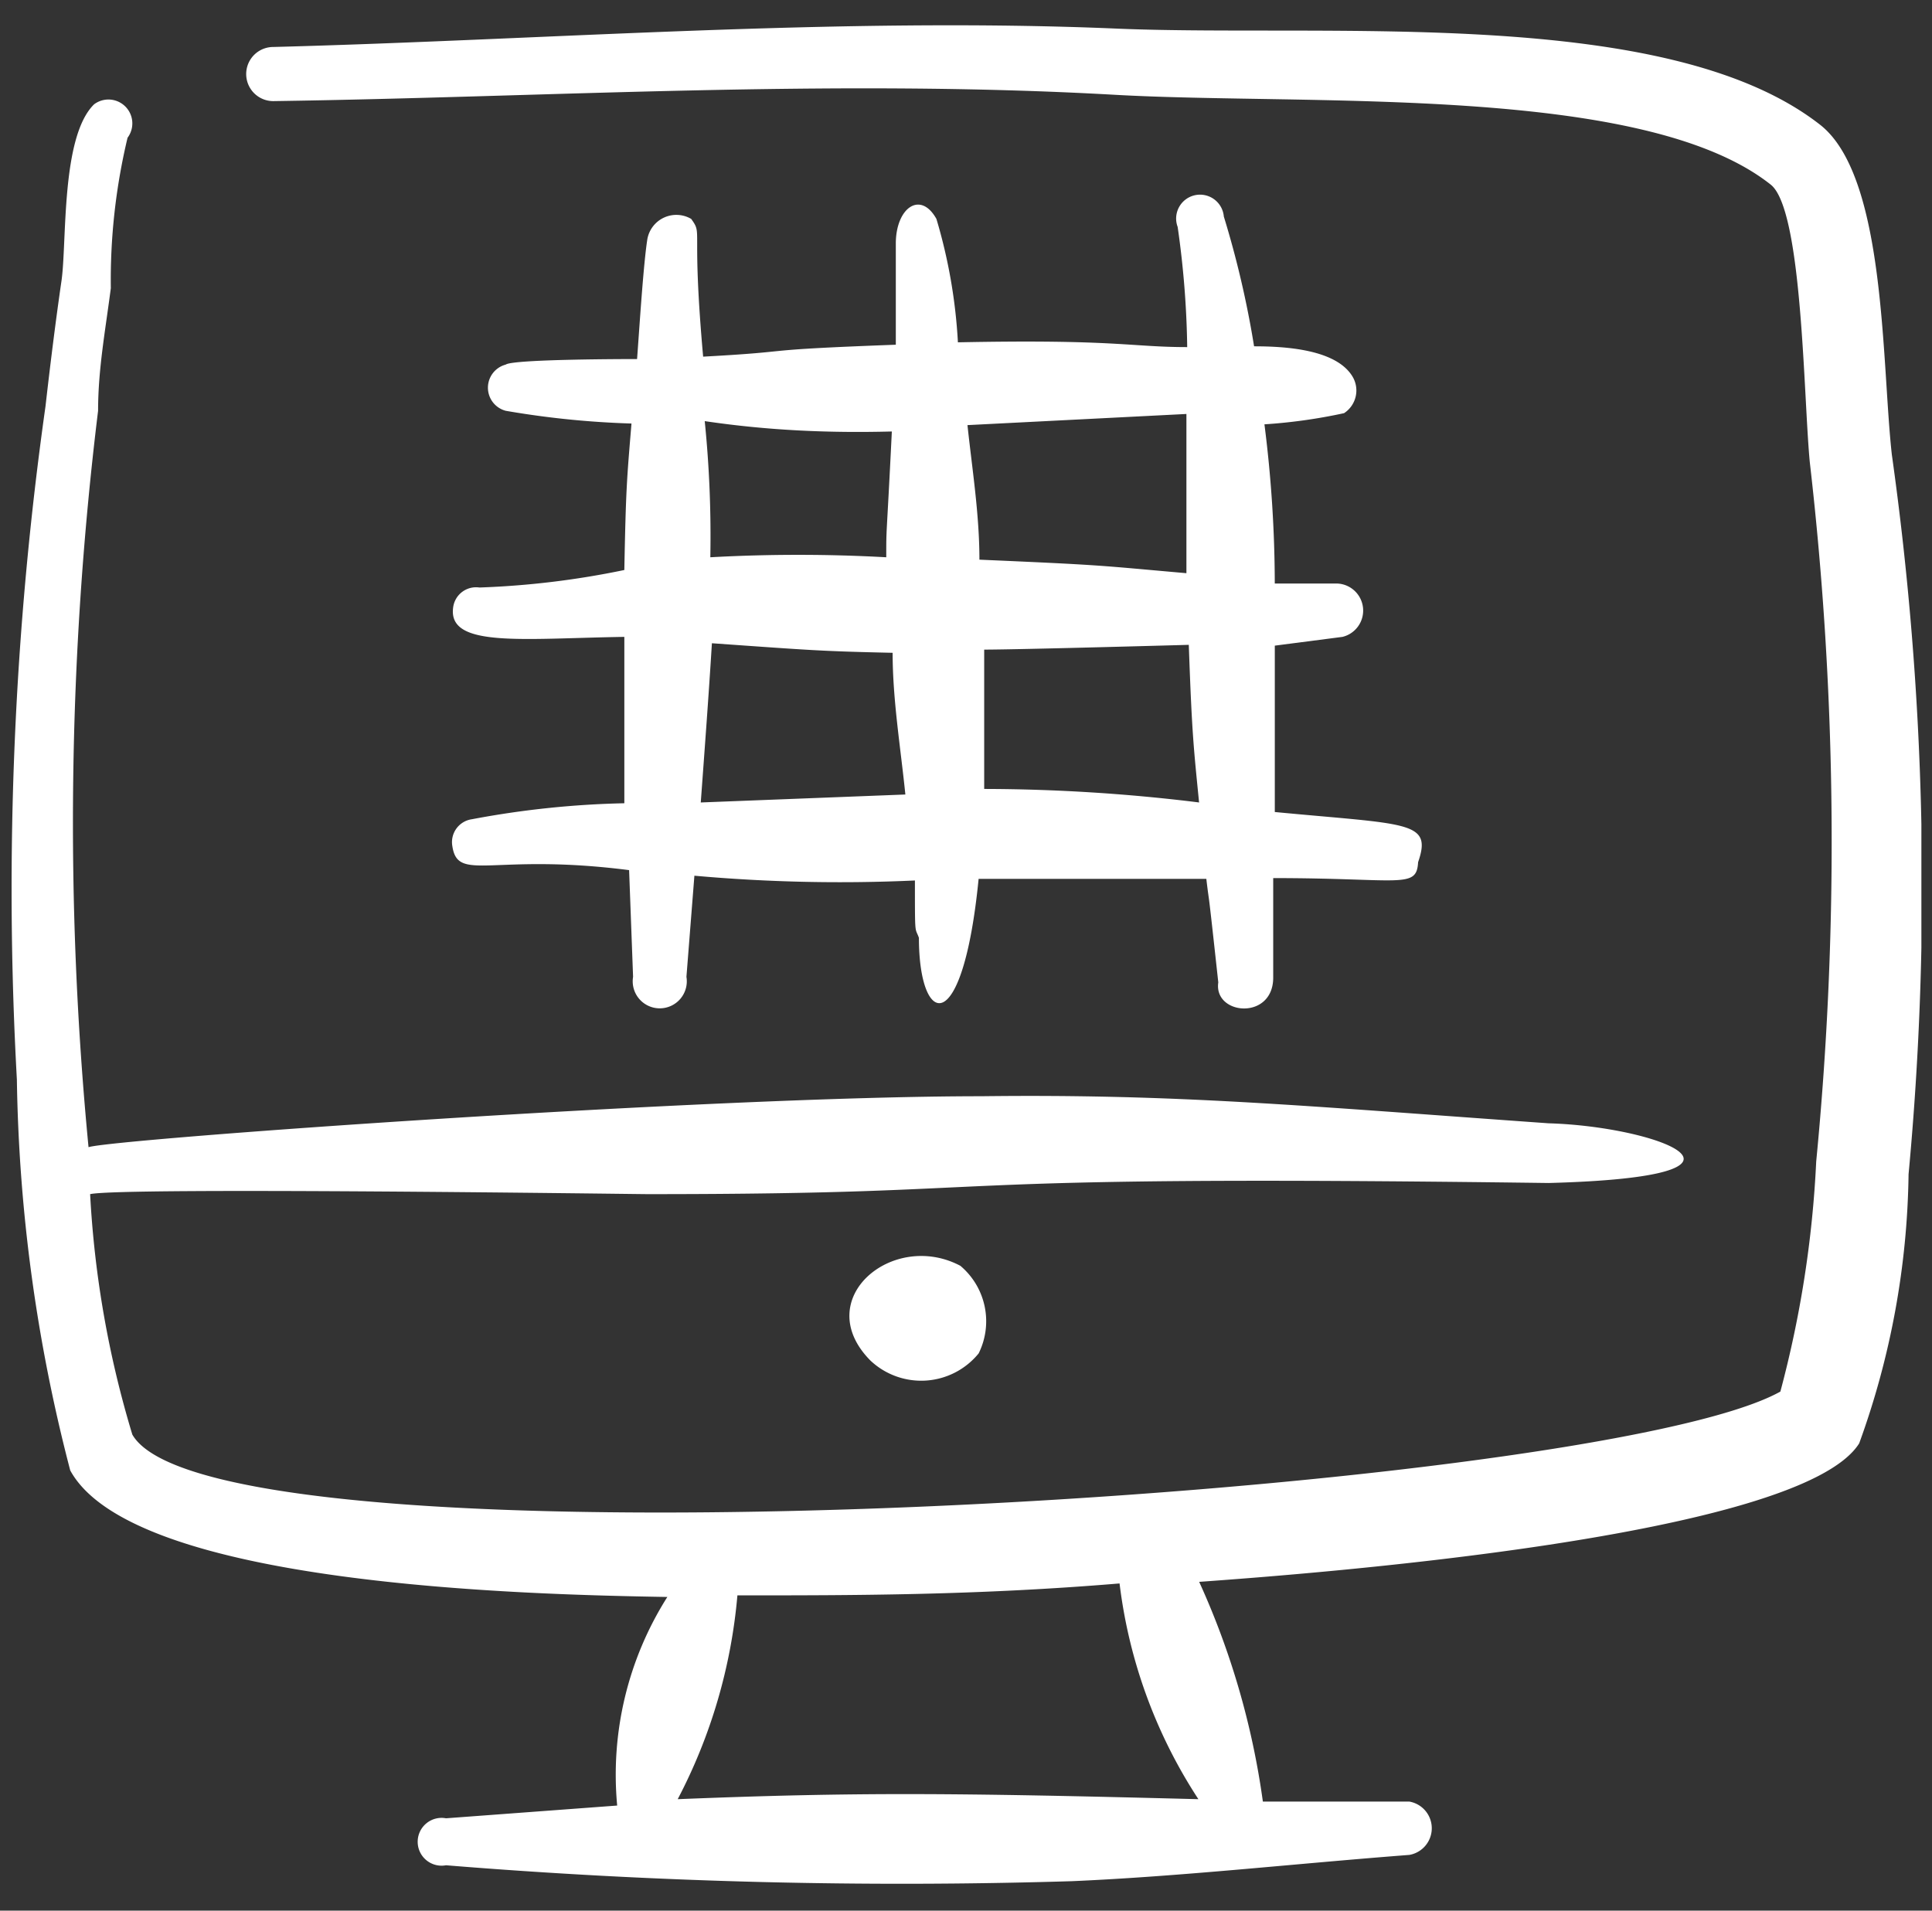 <svg xmlns="http://www.w3.org/2000/svg" width="91" height="90" fill="none"><rect width="100%" height="100%" fill="#333333" stroke="none"/><g fill="#fff" fill-rule="evenodd" clip-path="url(#a)" clip-rule="evenodd"><path d="M89.108 21.413c-.487-4.35-.263-13.163-3.413-15.563-7.2-5.587-23.062-4.087-33.037-4.5-13.087-.562-26.85.525-39.787.863a1.275 1.275 0 1 0 0 2.55c12.975-.188 26.25-1.05 39.6-.3 9.187.525 24.937-.525 30.937 4.237 1.5 1.2 1.537 10.013 1.838 13.088a155.89 155.89 0 0 1 .3 32.925 51.266 51.266 0 0 1-1.688 10.837c-8.812 4.913-73.687 8.888-77.625 2.025A47.738 47.738 0 0 1 4.245 56.25c1.463-.337 25.763 0 26.25 0 18.75 0 11.25-.937 42.45-.525 11.25-.3 5.176-2.662 0-2.812-11.624-.825-17.474-1.388-26.737-1.275-12.825 0-40.95 2.025-42.038 2.4a159.563 159.563 0 0 1 .45-34.688c0-1.95.338-3.75.6-5.775a28.837 28.837 0 0 1 .788-7.087 1.125 1.125 0 0 0-1.575-1.575c-1.575 1.537-1.275 6.525-1.538 8.325-.262 1.8-.525 3.9-.75 5.887A162.525 162.525 0 0 0 .795 50.85a77.138 77.138 0 0 0 2.513 18.413c2.962 5.437 21.6 5.85 28.125 5.962a15.638 15.638 0 0 0-2.363 9.825l-8.062.6a1.126 1.126 0 1 0 0 2.213 264.565 264.565 0 0 0 29.475.75c5.175-.225 10.5-.825 15.9-1.238a1.275 1.275 0 0 0 0-2.512h-6.9a37.166 37.166 0 0 0-3-10.35c5.213-.375 28.313-2.1 31.088-6.525a38.513 38.513 0 0 0 2.325-12.675 145.955 145.955 0 0 0-.788-33.9ZM56.446 84.75c-11.625-.3-16.125-.337-24.525 0a25.389 25.389 0 0 0 2.812-9.6c5.513 0 11.25 0 18-.562a23.775 23.775 0 0 0 3.713 10.162Z"/><path d="M45.234 59.625c-3.187-1.688-7.087 1.575-4.237 4.462a3.487 3.487 0 0 0 5.1-.337 3.412 3.412 0 0 0-.863-4.125Zm-22.99-21.037a1.088 1.088 0 0 0-.937 1.274c.262 1.725 1.875.3 8.325 1.125l.187 5.026a1.274 1.274 0 1 0 2.513 0l.375-4.763a76.95 76.95 0 0 0 10.387.225c0 2.7 0 2.175.188 2.7 0 4.2 2.062 4.838 2.812-2.775H56.82c.188 1.575 0-.3.563 4.875-.225 1.538 2.55 1.8 2.587-.187v-4.726c6.038 0 6.75.526 6.825-.75.675-1.95-.45-1.762-6.75-2.362v-7.837L63.232 30a1.275 1.275 0 0 0-.225-2.512h-2.963a59.992 59.992 0 0 0-.487-7.5 25.278 25.278 0 0 0 3.75-.526 1.275 1.275 0 0 0 .375-1.762c-.788-1.238-3.113-1.387-4.613-1.387a45.382 45.382 0 0 0-1.425-6.113 1.125 1.125 0 1 0-2.175.488c.273 1.875.424 3.767.45 5.662-2.662 0-3.337-.375-10.8-.225a25.013 25.013 0 0 0-1.012-5.812c-.75-1.35-1.913-.526-1.913 1.162v4.763c-7.05.262-4.275.3-9.075.562-.562-6.3 0-5.7-.562-6.488a1.387 1.387 0 0 0-2.063.938c-.187 1.162-.375 4.163-.487 5.663-.338 0-5.85 0-6.188.262a1.125 1.125 0 0 0 0 2.175c1.959.34 3.939.54 5.925.6-.225 2.7-.262 3.075-.337 6.9a40.28 40.28 0 0 1-6.825.825 1.087 1.087 0 0 0-1.238.938c-.262 1.912 3.225 1.462 8.063 1.387v7.837a43.45 43.45 0 0 0-7.163.75Zm10.763-.788c.187-2.55.375-5.062.525-7.5 4.762.337 5.137.375 8.512.45 0 2.212.375 4.462.6 6.675l-9.637.375Zm23.475 0a83.385 83.385 0 0 0-10.125-.637V30.6c1.612 0 9.637-.225 9.637-.225.15 4.237.225 4.8.488 7.462V37.8Zm-.6-18.3V27c-4.275-.375-3.75-.375-9.75-.637 0-2.138-.338-4.238-.563-6.338l10.313-.525Zm-13.875.825c-.263 5.363-.263 4.387-.263 5.925a75.219 75.219 0 0 0-8.287 0c.04-2.14-.047-4.282-.263-6.413 3.038.45 5.925.563 8.813.488Z"/></g><defs><clipPath id="a"><path fill="#fff" d="M.5 0h90v90H.5z"/></clipPath></defs></svg>
